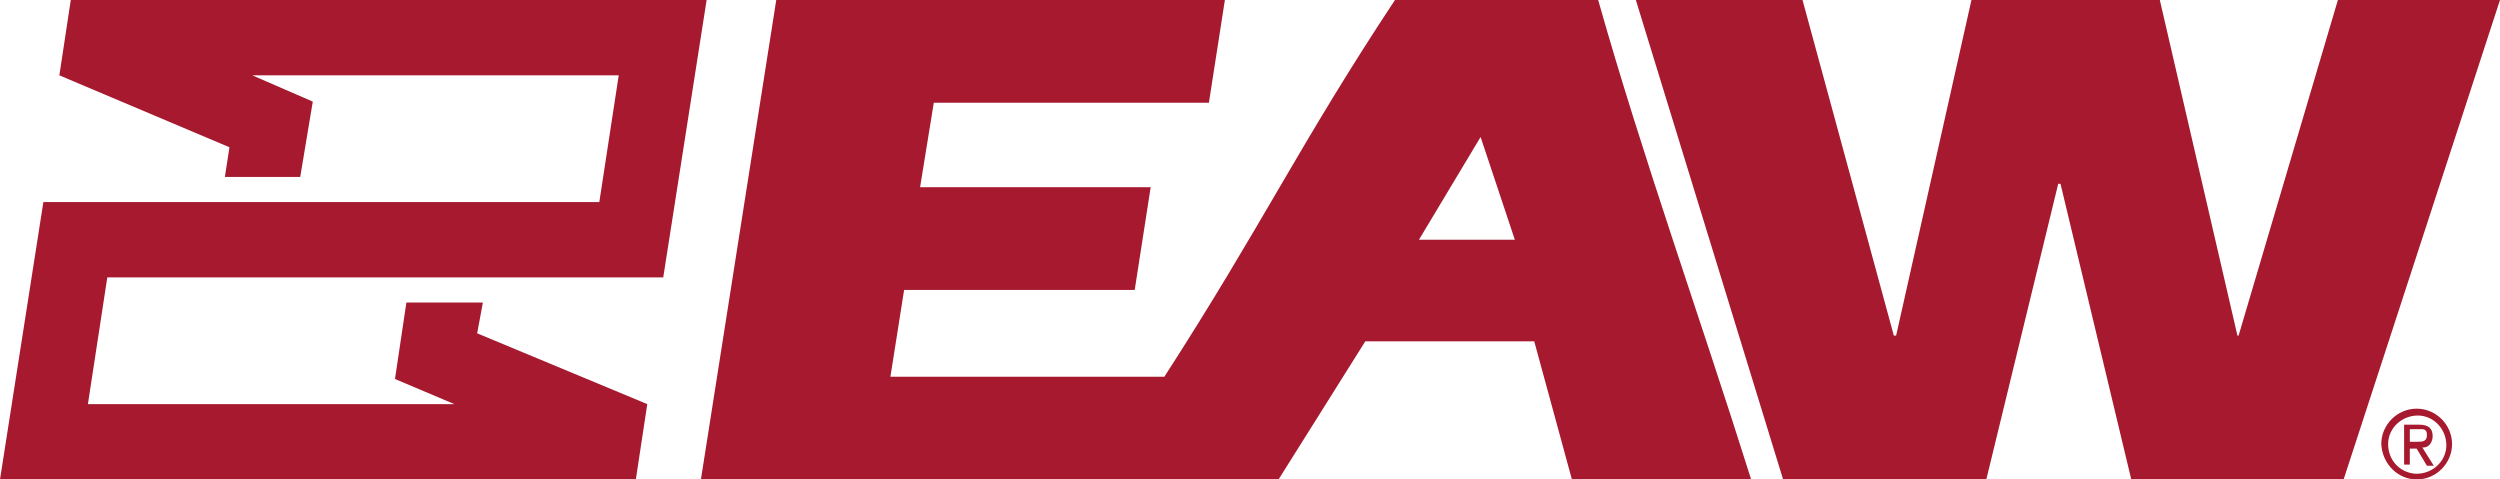 <svg xml:space="preserve" style="enable-background:new 0 0 219 42;" viewBox="0 0 219 42" y="0px" x="0px" xmlns:xlink="http://www.w3.org/1999/xlink" xmlns="http://www.w3.org/2000/svg" id="EAW_logo_202" version="1.1">
<style type="text/css">
	.st0{fill:#A6192E;}
</style>
<polygon points="204.8,0 196.1,29.4 196,29.4 189.2,0 172.7,0 166.1,29.4 165.9,29.4 157.9,0 143.3,0 156.2,42 174,42 
	180.3,16.1 180.5,16.1 186.7,42 205.3,42 219,0" class="st0"></polygon>
<polygon points="6.2,0 61.9,0 58.1,24.3 9.4,24.3 7.7,35.4 39.8,35.4 34.6,33.2 35.6,26.5 42.3,26.5 41.8,29.2 
	56.7,35.4 55.7,42 0,42 3.8,17.7 52.5,17.7 54.2,6.6 22.1,6.6 27.4,8.9 26.3,15.5 19.7,15.5 20.1,12.9 5.2,6.6" class="st0"></polygon>
<path d="M124.3,21l5.4-9l3,9H124.3z M78,33l1.2-7.6h20.2l1.4-9H80.6L81.8,9h24.1l1.4-9H68L61.4,42H112l7.6-12.1h14.8
	l3.3,12.1h15.7C149,28,143.9,13.8,140,0h-17.8c-8.4,12.7-11.5,19.5-20.2,33L78,33z" class="st0"></path>
<path d="M208.6,38.9c0-1.7,1.4-3.1,3.1-3.1s3.1,1.4,3.1,3.1c0,1.7-1.4,3.1-3.1,3.1c0,0,0,0,0,0
	C210.1,42,208.7,40.7,208.6,38.9C208.6,38.9,208.6,38.9,208.6,38.9z M211.7,41.5c1.4,0,2.6-1.1,2.6-2.5c0-1.4-1.1-2.6-2.5-2.6
	c-1.4,0-2.6,1.1-2.6,2.5c0,0,0,0,0,0c0,1.4,1,2.5,2.4,2.6C211.7,41.5,211.7,41.5,211.7,41.5L211.7,41.5z M211.1,40.7h-0.5v-3.5h1.3
	c0.8,0,1.2,0.3,1.2,1c0,0.5-0.3,1-0.8,1c0,0,0,0-0.1,0l1,1.6h-0.6l-0.9-1.5h-0.6V40.7z M211.7,38.7c0.5,0,0.9,0,0.9-0.6
	s-0.4-0.5-0.8-0.5h-0.7v1.1H211.7z" class="st0"></path>
</svg>
